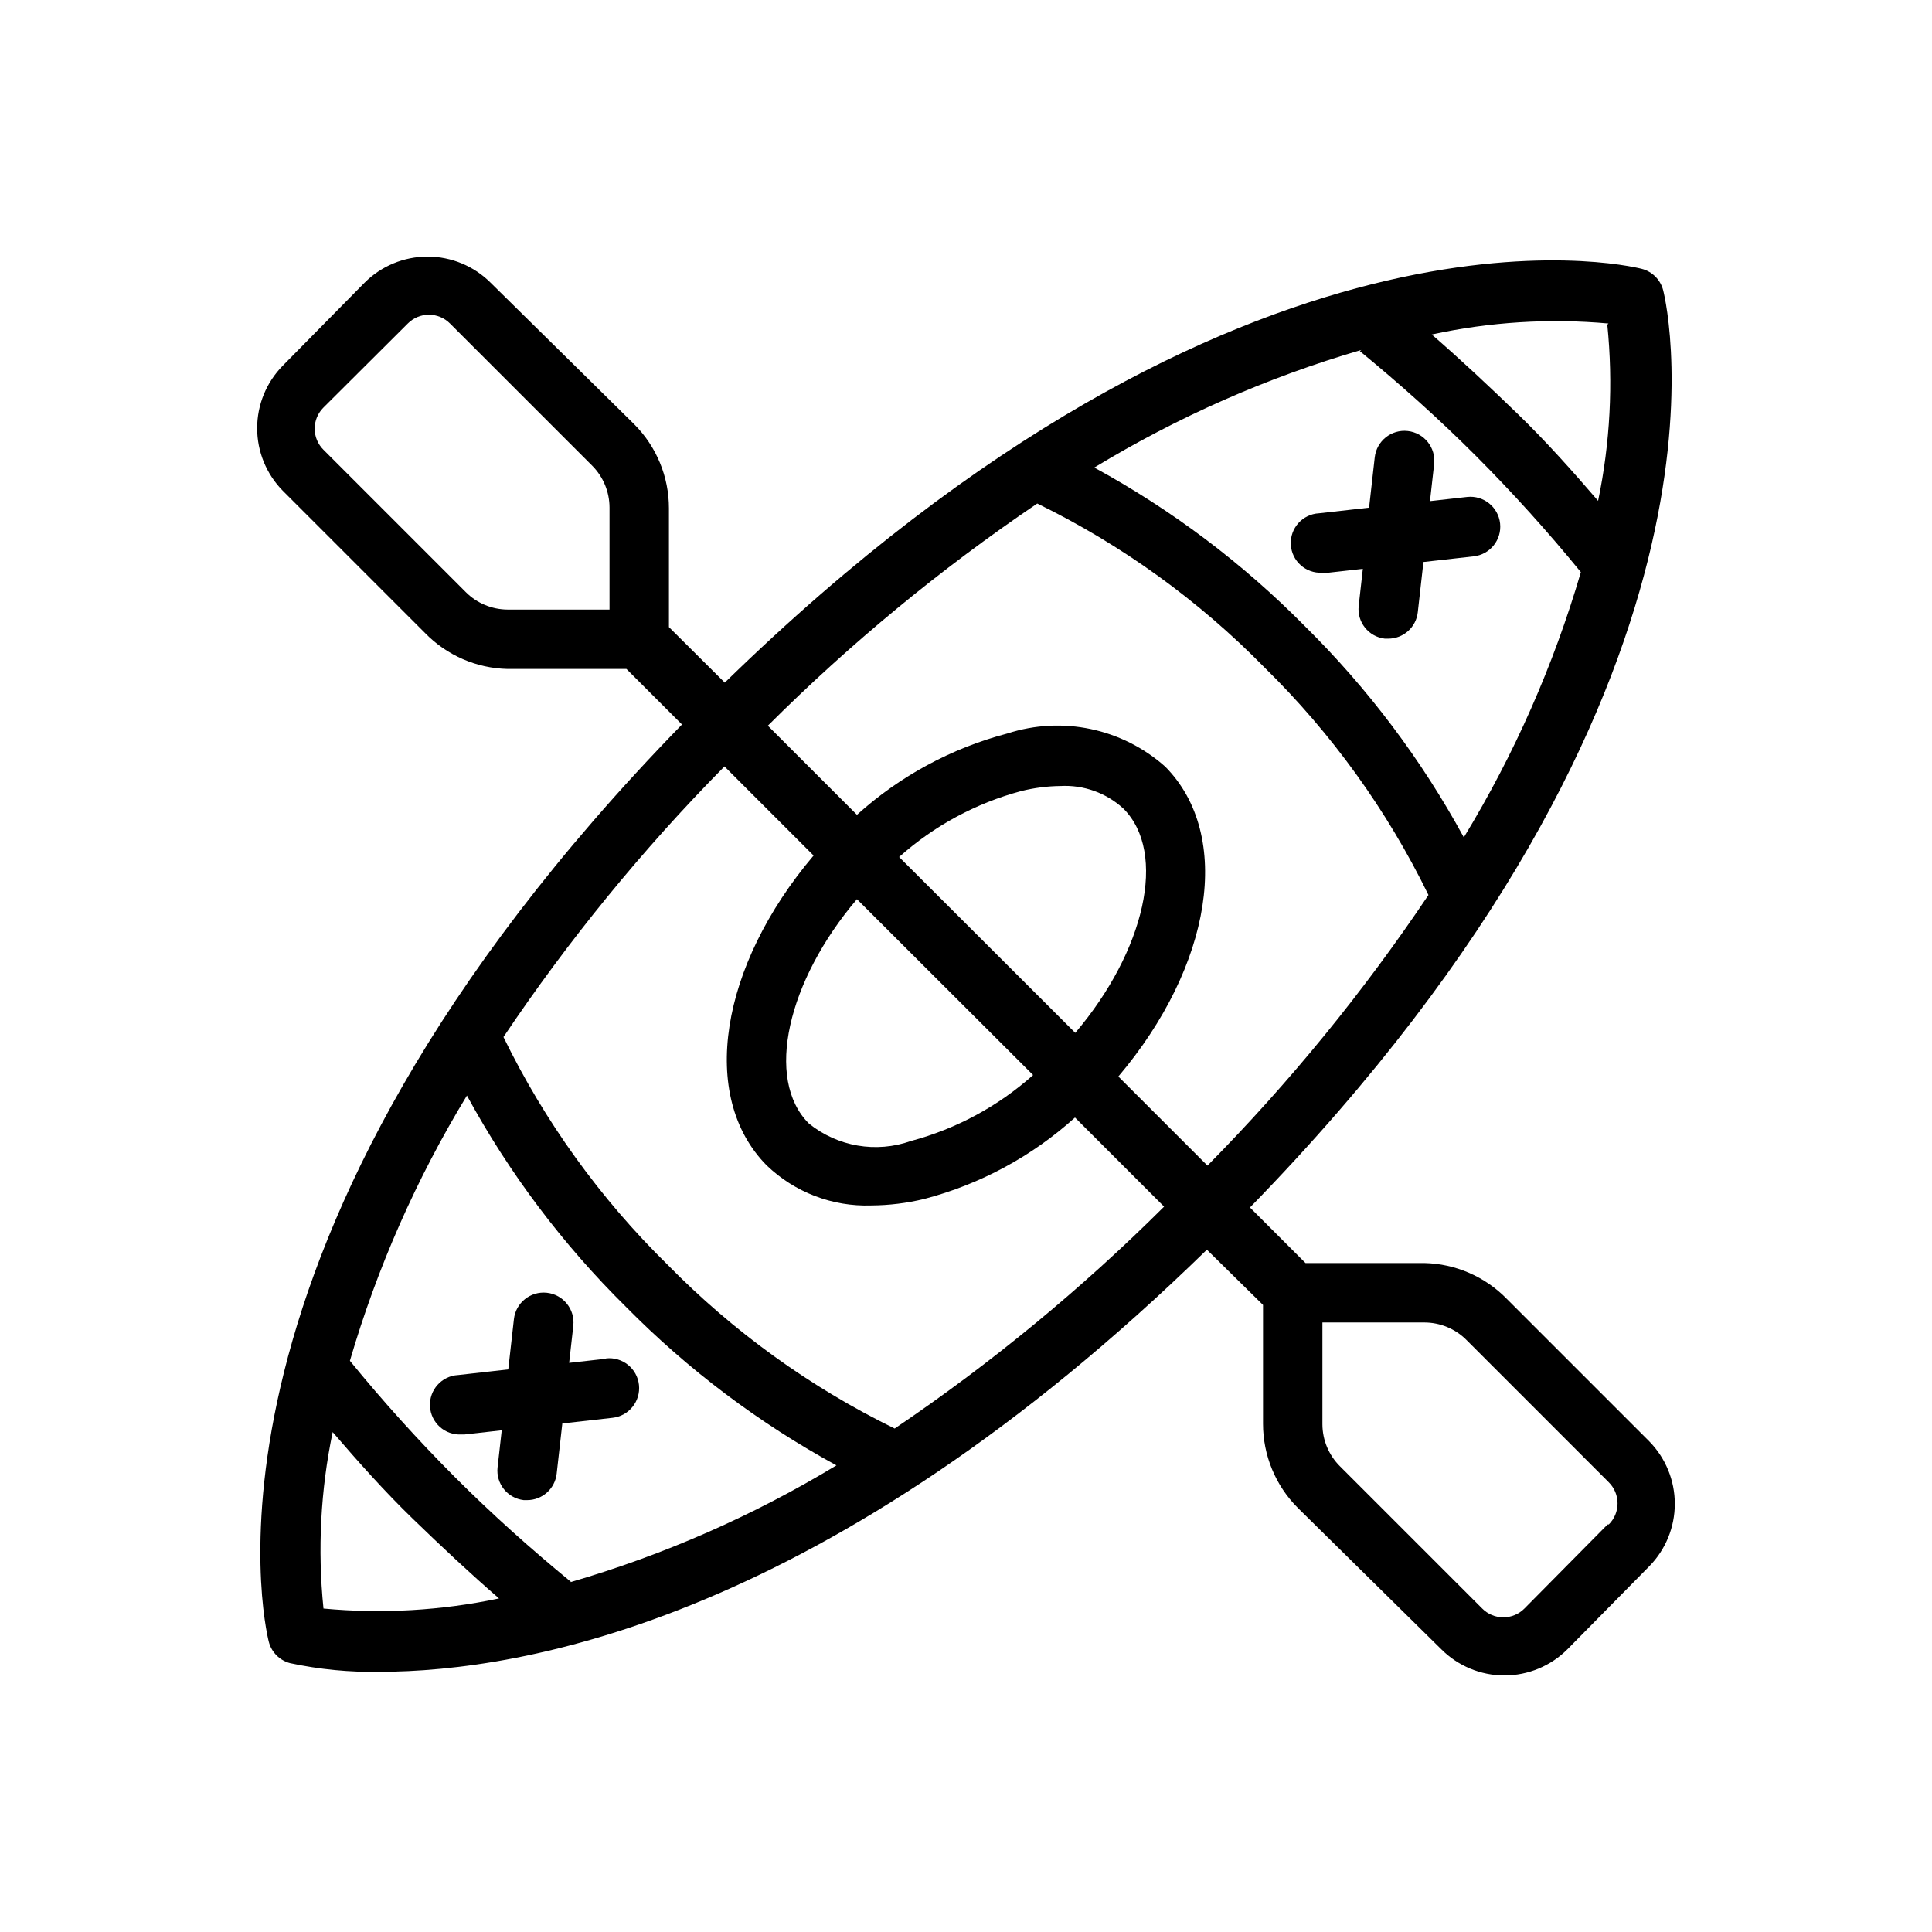 <?xml version="1.0" encoding="UTF-8"?>
<!-- Uploaded to: SVG Repo, www.svgrepo.com, Generator: SVG Repo Mixer Tools -->
<svg fill="#000000" width="800px" height="800px" version="1.1" viewBox="144 144 512 512" xmlns="http://www.w3.org/2000/svg">
 <g>
  <path d="m581.05 525.95-37.707-37.707c-5.762-5.922-13.621-9.344-21.883-9.523h-31.488l-14.719-14.719c134.06-137.53 110.6-238.76 109.5-243.09-0.715-2.781-2.887-4.953-5.668-5.668-4.328-1.102-105.48-24.562-243.01 109.66l-14.801-14.719v-31.488c0.008-8.355-3.305-16.367-9.211-22.277l-38.02-37.473c-4.434-4.445-10.453-6.945-16.73-6.945s-12.297 2.5-16.727 6.945l-21.648 21.965c-4.352 4.418-6.789 10.367-6.789 16.57 0 6.199 2.438 12.152 6.789 16.57l37.707 37.707c5.762 5.922 13.621 9.344 21.883 9.523h31.488l14.719 14.719c-134.06 137.53-110.6 238.76-109.5 243.09 0.715 2.781 2.887 4.953 5.668 5.668 7.758 1.66 15.684 2.426 23.617 2.285 38.258 0 119.11-14.09 219.32-111.86l14.875 14.641v31.488c-0.008 8.355 3.305 16.371 9.211 22.281l38.02 37.469c4.434 4.445 10.453 6.945 16.73 6.945 6.277 0 12.297-2.5 16.727-6.945l21.648-21.961c4.352-4.418 6.789-10.371 6.789-16.57 0-6.203-2.438-12.156-6.789-16.574zm-76.672-288.9c10.629 8.738 20.781 17.789 30.699 27.711 9.797 9.812 19.098 20.113 27.867 30.859-7.223 24.684-17.648 48.32-31.016 70.297-11.219-20.621-25.406-39.48-42.117-55.973-16.449-16.664-35.254-30.828-55.812-42.035 22.125-13.445 45.918-23.926 70.77-31.172zm65.574-7.008v0.004c1.578 15.594 0.758 31.336-2.441 46.68-6.769-7.871-13.777-15.742-21.254-22.984-7.477-7.242-15.113-14.406-22.828-21.098 15.375-3.34 31.168-4.324 46.836-2.914zm-151.07 47.391c22.398 10.953 42.766 25.648 60.223 43.453 17.816 17.477 32.512 37.871 43.453 60.301-17.23 25.688-36.84 49.699-58.566 71.715l-23.617-23.617c24.797-29.281 30.465-63.84 12.438-82.105-11.383-10.145-27.289-13.5-41.801-8.816-14.84 3.891-28.527 11.289-39.91 21.57l-23.617-23.617c21.891-21.836 45.797-41.551 71.398-58.883zm-1.102 151.46v0.004c-9.266 8.277-20.348 14.262-32.355 17.473-9.219 3.273-19.477 1.512-27.078-4.644-11.73-11.73-5.668-37.785 12.754-59.434zm-35.504-57.781v0.004c9.27-8.281 20.352-14.266 32.355-17.477 3.398-0.848 6.887-1.297 10.391-1.34 6.141-0.336 12.16 1.824 16.688 5.984 11.73 11.73 5.668 37.785-12.754 59.434zm-114.85-70.215-37.707-37.707c-1.488-1.48-2.328-3.492-2.328-5.59s0.84-4.109 2.328-5.59l22.355-22.277c1.48-1.488 3.492-2.328 5.59-2.328s4.113 0.84 5.59 2.328l37.707 37.707c2.926 2.953 4.57 6.941 4.566 11.098v27.004h-27.004c-4.168-0.02-8.16-1.688-11.098-4.644zm27.867 262.3c-10.629-8.738-20.781-17.789-30.699-27.711-9.801-9.816-19.102-20.113-27.867-30.859 7.223-24.688 17.648-48.32 31.016-70.297 11.215 20.621 25.406 39.48 42.113 55.969 16.449 16.668 35.254 30.828 55.812 42.039-22.035 13.336-45.723 23.738-70.453 30.938zm-65.574 7.008v-0.004c-1.582-15.594-0.758-31.336 2.441-46.68 6.769 7.871 13.777 15.742 21.254 22.984 7.477 7.242 15.113 14.406 22.828 21.098-15.285 3.223-30.969 4.125-46.523 2.676zm151.38-47.629c-22.398-10.953-42.766-25.648-60.223-43.453-17.812-17.477-32.512-37.871-43.453-60.301 17.234-25.688 36.84-49.699 58.57-71.715l23.617 23.617c-24.801 29.285-30.469 63.844-12.441 82.105 7.422 7.141 17.418 10.977 27.711 10.625 4.75-0.027 9.477-0.609 14.09-1.73 14.84-3.891 28.527-11.289 39.914-21.57l23.617 23.617h-0.004c-21.891 21.809-45.797 41.5-71.398 58.805zm188.93 25.426-22.043 22.277c-1.477 1.492-3.488 2.328-5.59 2.328-2.098 0-4.109-0.836-5.59-2.328l-37.707-37.707c-2.953-2.938-4.625-6.93-4.644-11.098v-27.004h27.004c4.195 0 8.219 1.672 11.176 4.644l37.707 37.707c1.492 1.48 2.328 3.492 2.328 5.59 0 2.102-0.836 4.113-2.328 5.59z"/>
  <path d="m494.46 295.85h0.867l9.84-1.102-1.102 9.84c-0.461 4.297 2.633 8.164 6.926 8.66h0.867c4.031 0.023 7.43-3 7.871-7.008l1.496-13.305 13.305-1.496c4.348-0.477 7.484-4.387 7.008-8.734-0.48-4.348-4.391-7.484-8.738-7.008l-9.84 1.102 1.102-9.84c0.477-4.348-2.66-8.258-7.008-8.738-4.348-0.477-8.258 2.66-8.738 7.008l-1.496 13.305-13.305 1.496 0.004-0.004c-4.348 0.242-7.68 3.957-7.441 8.305 0.238 4.348 3.957 7.68 8.305 7.441z"/>
  <path d="m304.67 504.07-9.84 1.102 1.102-9.84c0.48-4.348-2.656-8.258-7.004-8.738-4.348-0.477-8.262 2.66-8.738 7.008l-1.496 13.305-13.305 1.496v-0.004c-4.348 0.242-7.68 3.961-7.438 8.309 0.238 4.348 3.957 7.676 8.305 7.438h0.867l9.84-1.102-1.102 9.84h-0.004c-0.461 4.297 2.633 8.164 6.93 8.66h0.867-0.004c4.031 0.023 7.43-3 7.875-7.008l1.496-13.305 13.305-1.496h-0.004c4.348-0.477 7.484-4.391 7.008-8.738-0.48-4.348-4.391-7.484-8.738-7.004z"/>
 </g>
</svg>